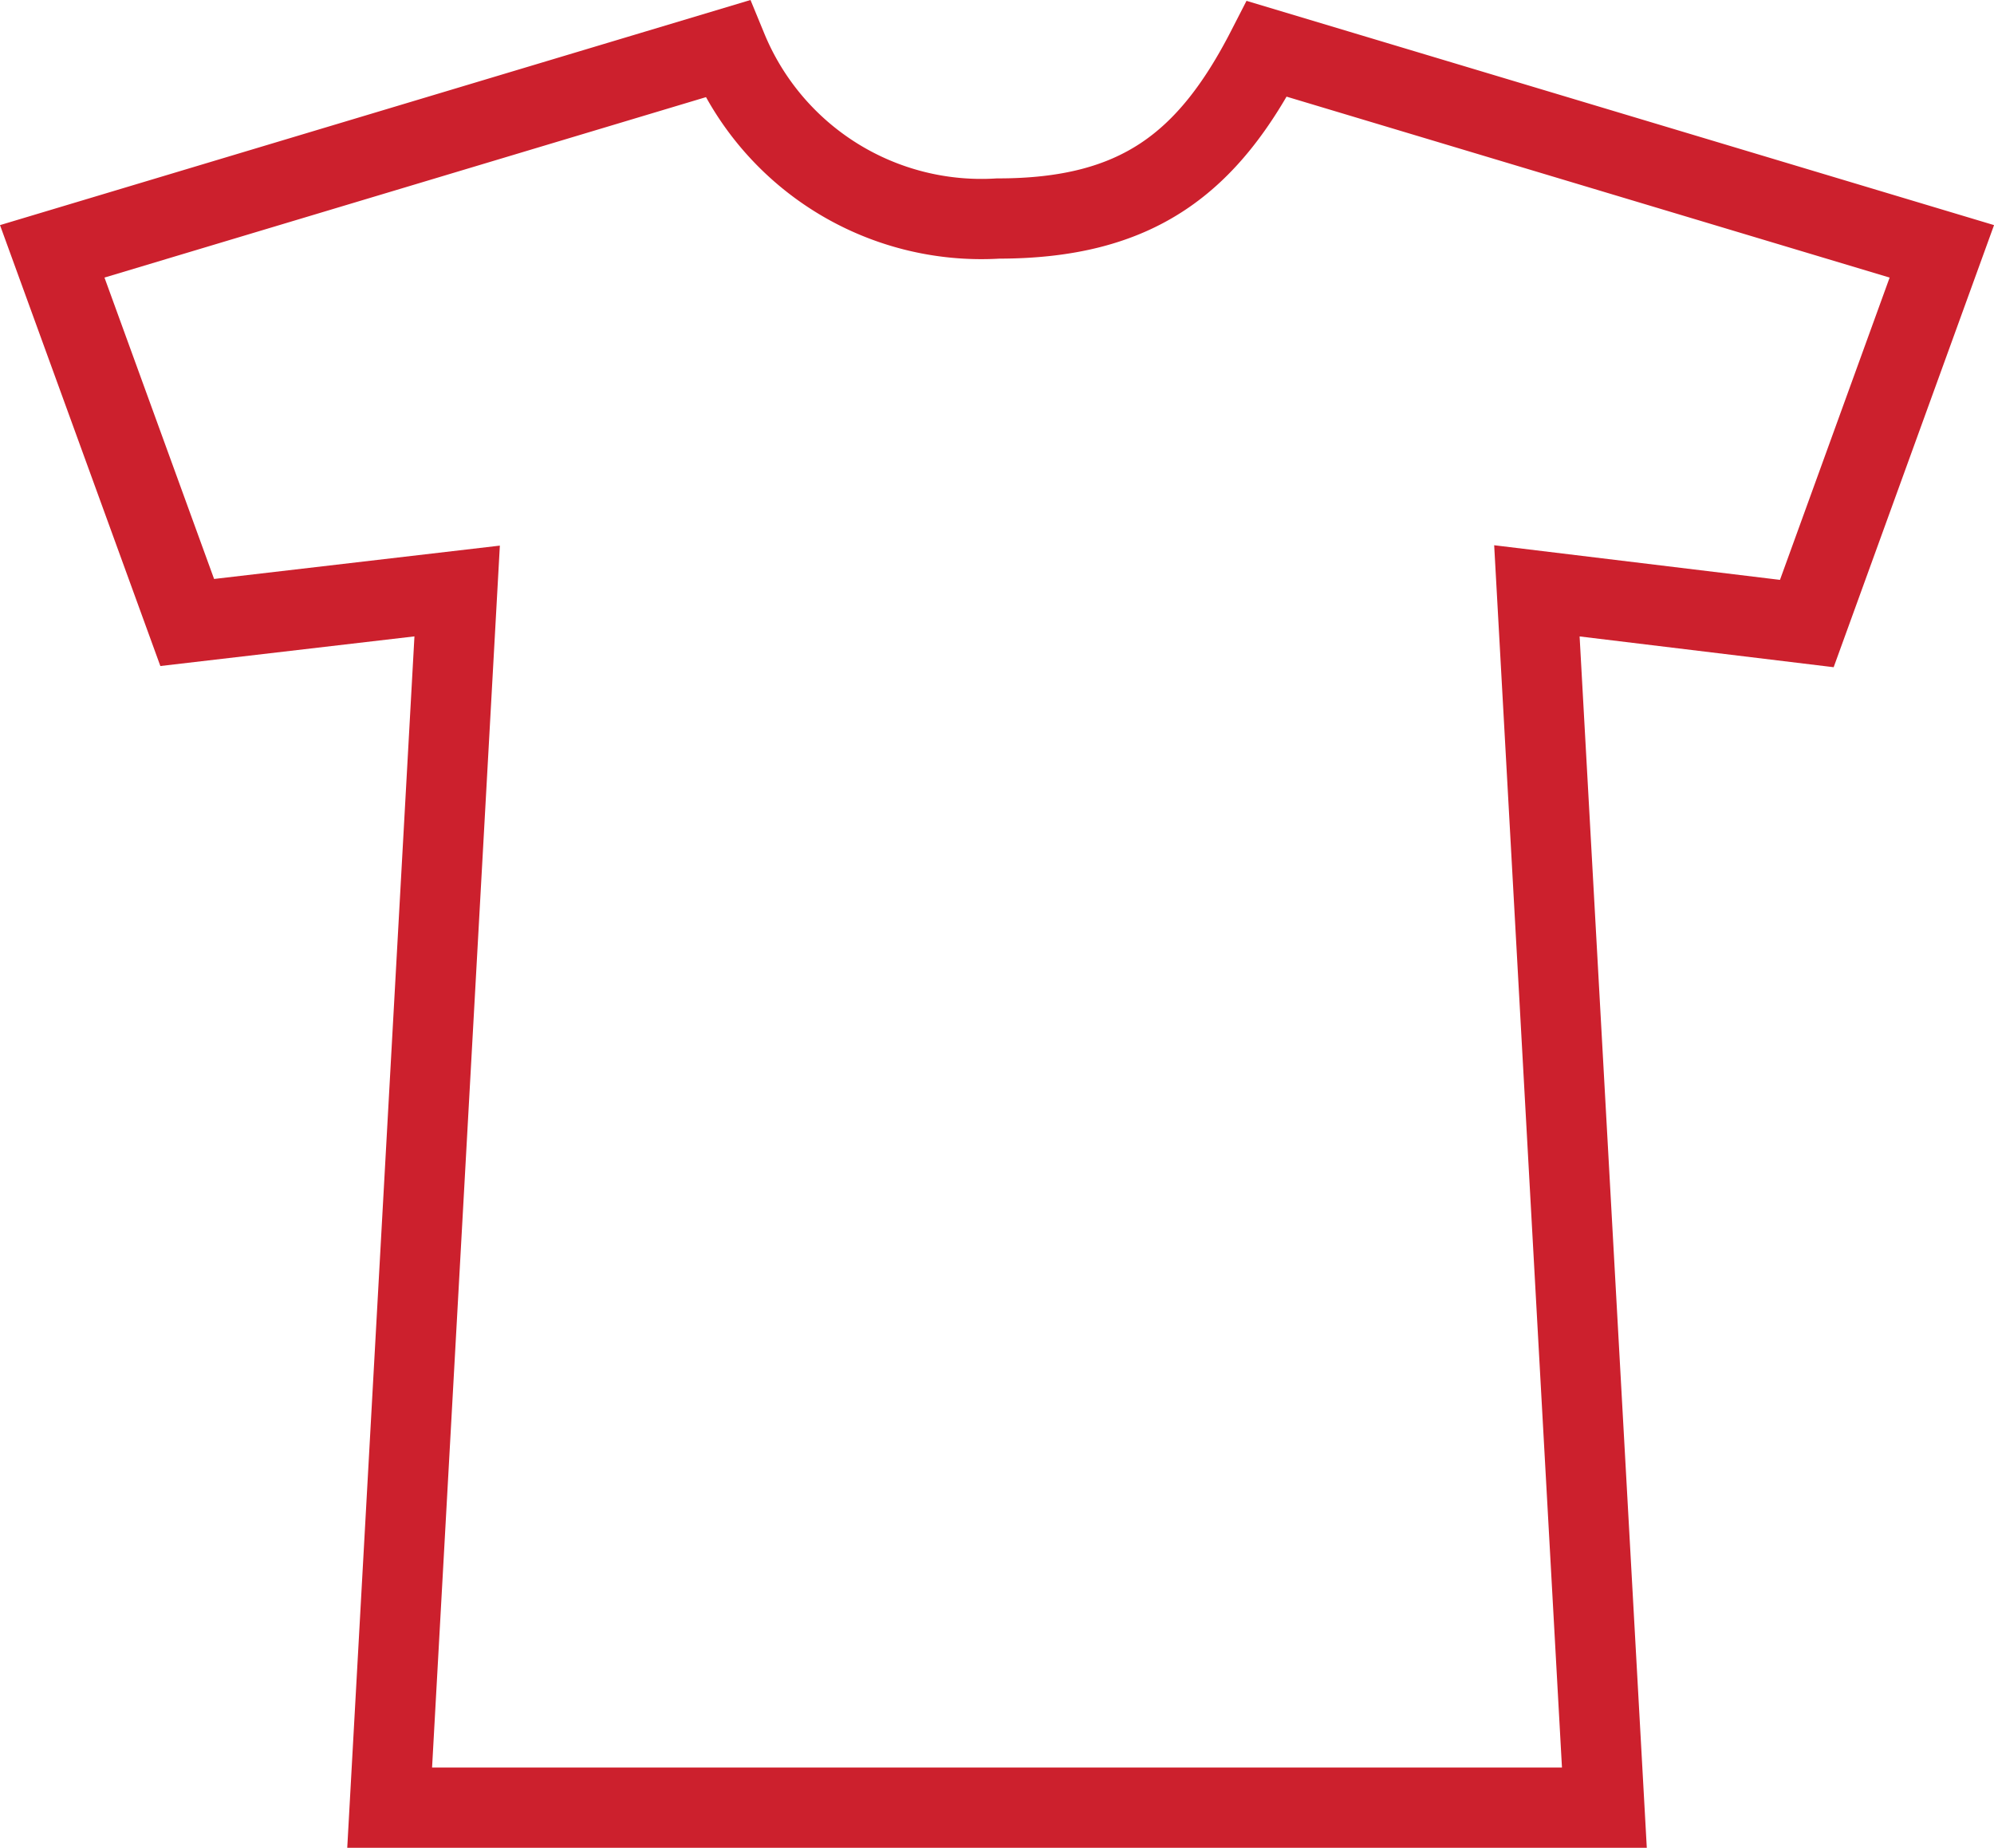 <?xml version="1.0" encoding="UTF-8"?> <svg xmlns="http://www.w3.org/2000/svg" width="49.694" height="46.051" viewBox="0 0 49.694 46.051"><path id="Path_4290" data-name="Path 4290" d="M48.446,6.313,31.627,1.267c-1.469,2.862-3.235,4.228-6.7,4.228a6.849,6.849,0,0,1-6.751-4.228L1.354,6.313l3.364,9.25,6.727-.785L9.763,45.1H40.036L38.354,14.774l6.727.815Z" transform="translate(-0.052 -0.049)" fill="none" stroke="#cc202d" stroke-miterlimit="10" stroke-width="2"></path></svg>